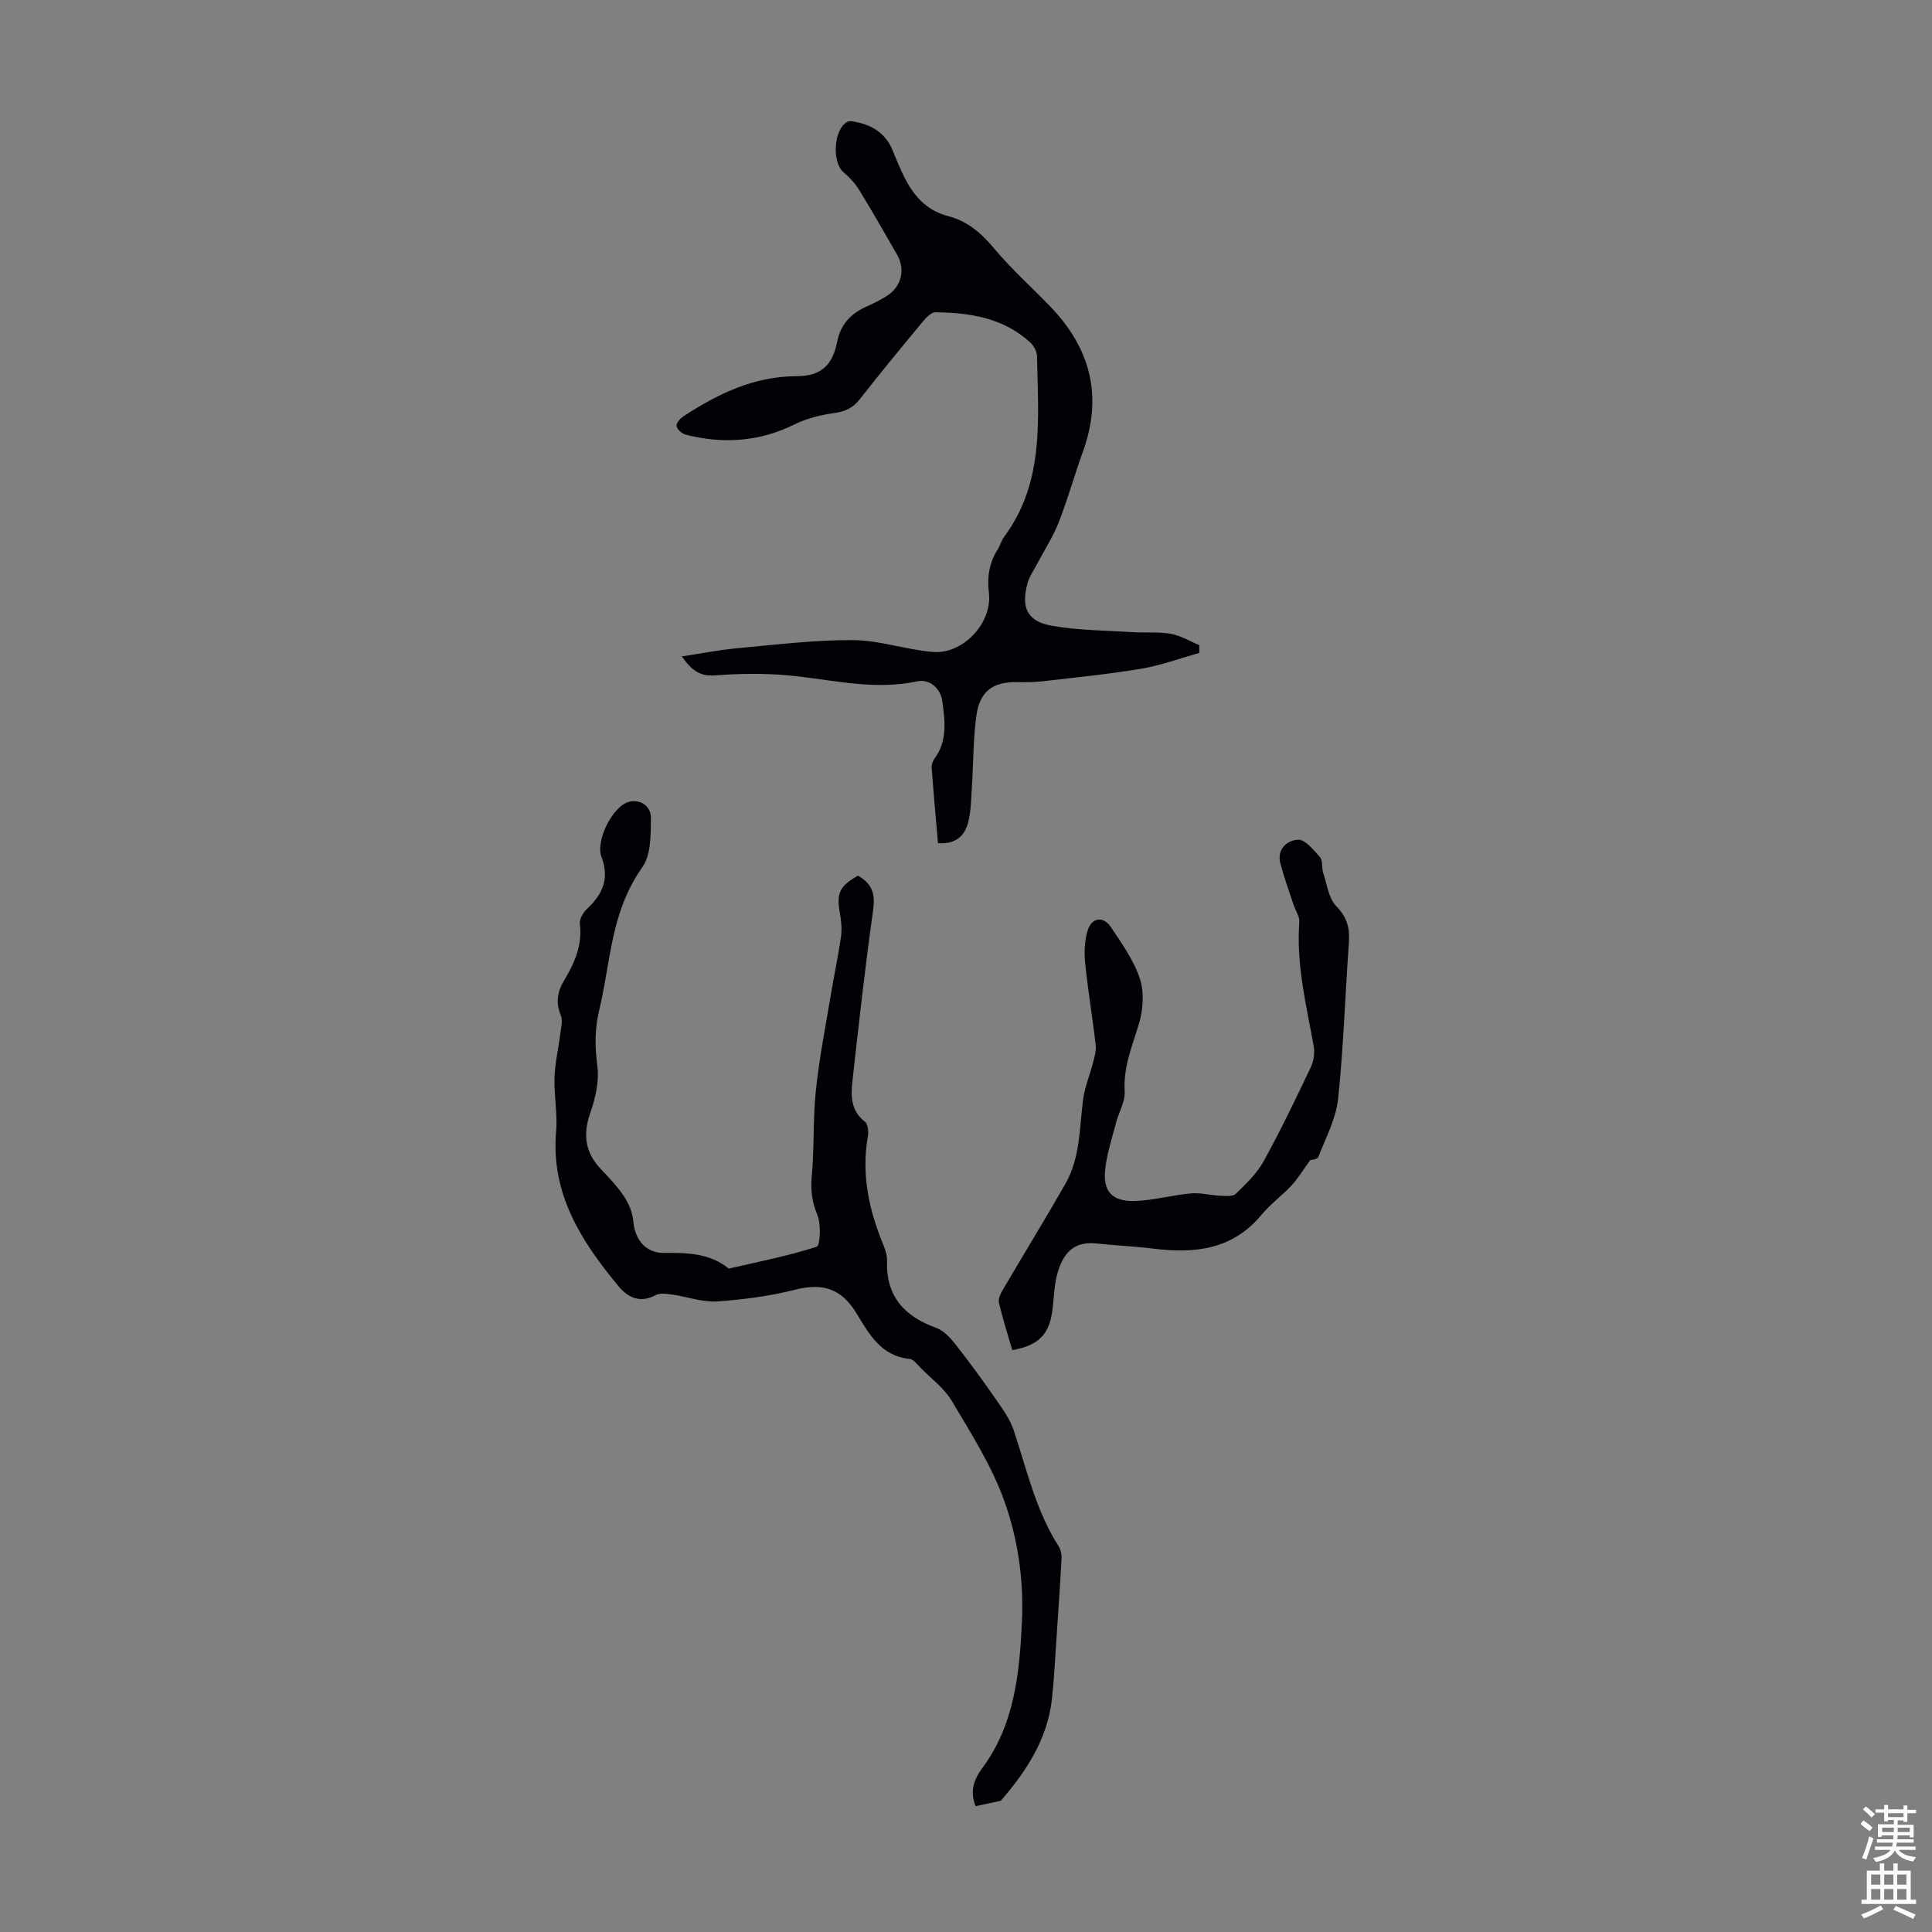 <svg enable-background="new 0 0 400 400" viewBox="0 0 400 400" xmlns="http://www.w3.org/2000/svg"><rect x="0" y="0" width="400" height="400" fill="#808080" stroke="none"/><g fill="#010106"><path d="m194.2 174.57c-.47-5.43-.93-10.54-1.31-15.66-.04-.6.22-1.35.59-1.85 2.76-3.7 2.14-8 1.6-11.99-.3-2.21-2.34-4.62-5.24-4-9.72 2.09-19.12-.81-28.67-1.4-4.41-.27-8.87-.16-13.28.16-3.05.22-4.81-1.17-6.72-3.93 4.06-.61 7.71-1.34 11.39-1.68 8-.73 16.01-1.74 24.01-1.69 5.5.03 10.97 1.96 16.5 2.45 6.28.56 12.43-5.99 11.67-12.26-.4-3.3.07-6.17 1.8-8.93.53-.85.79-1.88 1.38-2.68 8.41-11.35 7.01-24.49 6.78-37.39-.02-.95-.66-2.13-1.38-2.79-5.54-5.13-12.48-6.18-19.63-6.28-.85-.01-1.88 1.03-2.54 1.82-4.43 5.34-8.85 10.7-13.12 16.16-1.43 1.83-3.02 2.58-5.31 2.89-2.8.38-5.69 1.1-8.21 2.34-7.29 3.6-14.77 4.11-22.51 2.14-.79-.2-1.82-1.1-1.93-1.81-.1-.61.82-1.61 1.53-2.07 7.1-4.59 14.47-8.21 23.31-8.23 5.05-.01 7.44-2.24 8.39-7.02.74-3.71 2.78-5.89 6.02-7.36 1.42-.64 2.84-1.34 4.17-2.16 3.14-1.94 4.04-5.49 2.21-8.68-2.56-4.46-5.11-8.93-7.8-13.31-.85-1.39-2.02-2.65-3.27-3.71-2.43-2.07-2.03-8.92.79-10.42.5-.26 1.3-.08 1.93.05 3.5.73 6.15 2.53 7.51 5.98.65 1.66 1.36 3.31 2.13 4.92 1.94 4.08 4.63 7.35 9.27 8.55 4.04 1.04 6.94 3.56 9.62 6.77 3.57 4.27 7.77 8.01 11.64 12.04 8.27 8.61 10.82 18.5 6.7 29.92-1.74 4.83-3.12 9.8-4.98 14.58-1.17 2.99-2.95 5.74-4.45 8.6-.72 1.37-1.68 2.69-2.07 4.16-1.36 5.05-.02 7.87 5.07 8.76 5.45.95 11.07.97 16.62 1.32 2.67.17 5.41-.11 8.02.35 2.04.36 3.93 1.54 5.88 2.35-.01.53-.01 1.06-.02 1.6-4 1.12-7.95 2.59-12.02 3.27-6.82 1.15-13.72 1.82-20.6 2.62-1.66.19-3.35.18-5.02.15-5.05-.09-7.81 1.86-8.51 6.99-.66 4.85-.6 9.8-.92 14.7-.16 2.45-.17 4.95-.76 7.31-.71 2.83-2.6 4.61-6.26 4.35z"/><path d="m177.63 181.3c3.05 1.71 3.6 3.91 3.14 7.13-1.65 11.72-2.96 23.5-4.27 35.27-.35 3.1-.42 6.24 2.57 8.53.64.49.79 2.09.61 3.07-1.39 7.89.25 15.3 3.25 22.55.42 1.01.76 2.17.72 3.24-.23 7.31 3.59 11.45 10.16 13.82 1.57.57 2.96 2.08 4.04 3.46 2.94 3.75 5.75 7.61 8.47 11.53 1.37 1.97 2.83 4.03 3.57 6.27 2.72 8.15 4.57 16.61 9.3 23.99.44.68.63 1.67.59 2.5-.28 5.33-.65 10.66-1.01 15.99-.3 4.35-.5 8.71-.97 13.04-.93 8.62-5.63 15.39-10.6 21.14-2.07.45-3.57.77-5.21 1.12-1.07-2.74-.7-5.08 1.4-7.91 6.61-8.92 7.69-19.48 8.19-30.24.4-8.71-.82-17.24-3.71-25.21-2.61-7.22-6.87-13.89-10.82-20.56-1.56-2.62-4.23-4.59-6.44-6.82-.7-.71-1.47-1.79-2.29-1.87-5.91-.56-8.44-5.23-10.97-9.4-3.13-5.17-7-6.36-12.68-4.93-5.29 1.33-10.79 2.07-16.23 2.43-3.01.2-6.1-.96-9.17-1.4-1.15-.16-2.57-.41-3.49.09-3.24 1.74-5.75.55-7.73-1.84-7.7-9.3-14.05-19.13-12.91-32.08.32-3.64-.46-7.37-.34-11.05.1-3.05.82-6.07 1.2-9.12.16-1.27.55-2.74.11-3.81-1.08-2.65-.73-4.91.7-7.27 2.16-3.58 3.78-7.3 3.25-11.7-.12-.96.65-2.32 1.43-3.04 3.23-3.02 4.76-6.26 3.05-10.77-1.3-3.42 2.34-10.61 5.71-11.45 2.44-.6 4.53 1.01 4.51 3.29-.03 3.47.06 7.68-1.77 10.25-4.08 5.74-5.68 12.05-6.86 18.68-.65 3.63-1.19 7.29-2.06 10.87-.94 3.86-.93 7.57-.4 11.54.42 3.15-.37 6.68-1.45 9.76-1.6 4.54-1.06 8.27 2.24 11.72 1.7 1.78 3.42 3.59 4.76 5.63.97 1.48 1.75 3.32 1.89 5.06.32 3.87 2.58 6.65 6.42 6.61 4.78-.06 9.42.04 13.35 3.24 6.1-1.41 12.26-2.6 18.19-4.52.75-.24.96-4.65.15-6.61-1.13-2.73-1.42-5.15-1.15-8.05.55-5.89.22-11.86.85-17.74.72-6.77 2.05-13.48 3.17-20.2.65-3.91 1.5-7.78 2.04-11.7.22-1.61.02-3.33-.27-4.94-.69-3.96-.03-5.45 3.77-7.59z"/><path d="m271.26 240.2c-1.55 2.14-2.55 3.83-3.86 5.23-1.98 2.13-4.39 3.87-6.24 6.1-5.95 7.17-13.72 8.05-22.22 7-3.99-.49-8.02-.67-12.02-1.09-4.95-.51-6.82 2.48-7.86 5.74-.76 2.41-.83 5.04-1.11 7.59-.58 5.39-2.73 7.75-8.37 8.76-.94-3.25-1.99-6.52-2.77-9.84-.19-.79.36-1.88.83-2.68 4.29-7.32 8.73-14.55 12.94-21.91 3.04-5.32 2.91-11.38 3.63-17.25.33-2.69 1.44-5.28 2.12-7.93.29-1.16.66-2.4.53-3.54-.66-5.66-1.6-11.3-2.19-16.97-.22-2.18-.12-4.53.47-6.62.79-2.81 3.24-3.25 4.84-.86 2.29 3.41 4.77 6.9 6.03 10.73.92 2.82.66 6.44-.22 9.35-1.39 4.6-3.25 8.93-2.94 13.95.13 2.08-1.19 4.23-1.75 6.38-.84 3.23-1.92 6.46-2.28 9.75-.5 4.59 1.43 6.71 6.16 6.56 3.87-.12 7.71-1.22 11.59-1.57 2.01-.18 4.07.4 6.11.49 1.08.05 2.58.19 3.2-.42 2.11-2.06 4.35-4.19 5.75-6.74 3.51-6.36 6.65-12.92 9.77-19.48.61-1.28.84-3 .58-4.4-1.54-8.47-3.63-16.84-2.97-25.58.09-1.19-.8-2.44-1.21-3.68-.93-2.83-1.95-5.63-2.71-8.5-.8-3.01 1.47-4.81 3.63-4.92 1.48-.07 3.25 2.11 4.54 3.58.63.72.34 2.17.68 3.22.79 2.4 1.13 5.35 2.74 6.99 2.35 2.38 2.81 4.72 2.58 7.77-.78 10.72-1.09 21.48-2.23 32.15-.44 4.1-2.56 8.04-4.09 11.98-.19.51-1.49.59-1.68.66z"/></g><path d="m385.2 377.6.6-.7c.6.4 1.3.9 1.9 1.5l-.6.7c-.8-.5-1.4-1-1.9-1.5zm.3 7.1c.6-1.4 1.1-2.9 1.5-4.5.3.1.6.3.9.4-.5 1.4-1 2.9-1.5 4.4zm.2-10.1.6-.6c.7.5 1.3 1.1 1.9 1.6l-.7.7c-.6-.6-1.2-1.2-1.8-1.7zm8.4-.8h.8v.9h1.8v.7h-1.8v1.8h-.8v-.3h-1.2v.9h3.3v2.6h-.8v-.4h-2.5c0 .3 0 .6-.1.8h3.4v.7h-3.5c0 .3-.1.6-.1.8h4v.7h-3.5c.7.9 1.9 1.3 3.6 1.5-.2.2-.4.5-.6.9-1.9-.3-3.2-1.1-3.8-2.3-.5 1.1-1.8 2-3.9 2.4-.2-.3-.4-.5-.6-.8 1.9-.4 3.1-.9 3.6-1.7h-3.2v-.7h3.5c.1-.2.1-.5.2-.8h-3.3v-.7h3.4c0-.2 0-.5 0-.8h-2.4v.3h-.8v-2.6h3.3v-.9h-1.2v.3h-.8v-1.8h-1.8v-.7h1.8v-.9h.8v.9h3.2zm-4.4 5.5h2.4c0-.3 0-.6 0-.9h-2.4zm1.2-3.1h3.2v-.8h-3.2zm4.4 2.2h-2.4v.9h2.5v-.9z" fill="#fafbfc"/><path d="m389.2 385.8h.9v1.5h1.9v-1.5h.9v1.5h2.7v6h1.1v.9h-11.3v-.9h1.1v-6h2.7zm.2 8.7.5.8c-1.2.6-2.5 1.3-4 1.9-.2-.3-.3-.6-.6-.8 1.6-.6 3-1.3 4.1-1.9zm-2-4.3h1.9v-2.1h-1.9zm0 3.1h1.9v-2.2h-1.9zm2.7-3.1h1.9v-2.1h-1.9zm0 3.1h1.9v-2.2h-1.9zm2.4 1.3c1.4.6 2.7 1.2 4.1 1.8l-.5.9c-1.5-.7-2.8-1.4-4.1-1.9zm2.2-6.5h-1.9v2.1h1.9zm-1.9 5.2h1.9v-2.2h-1.9z" fill="#fafbfc"/></svg>